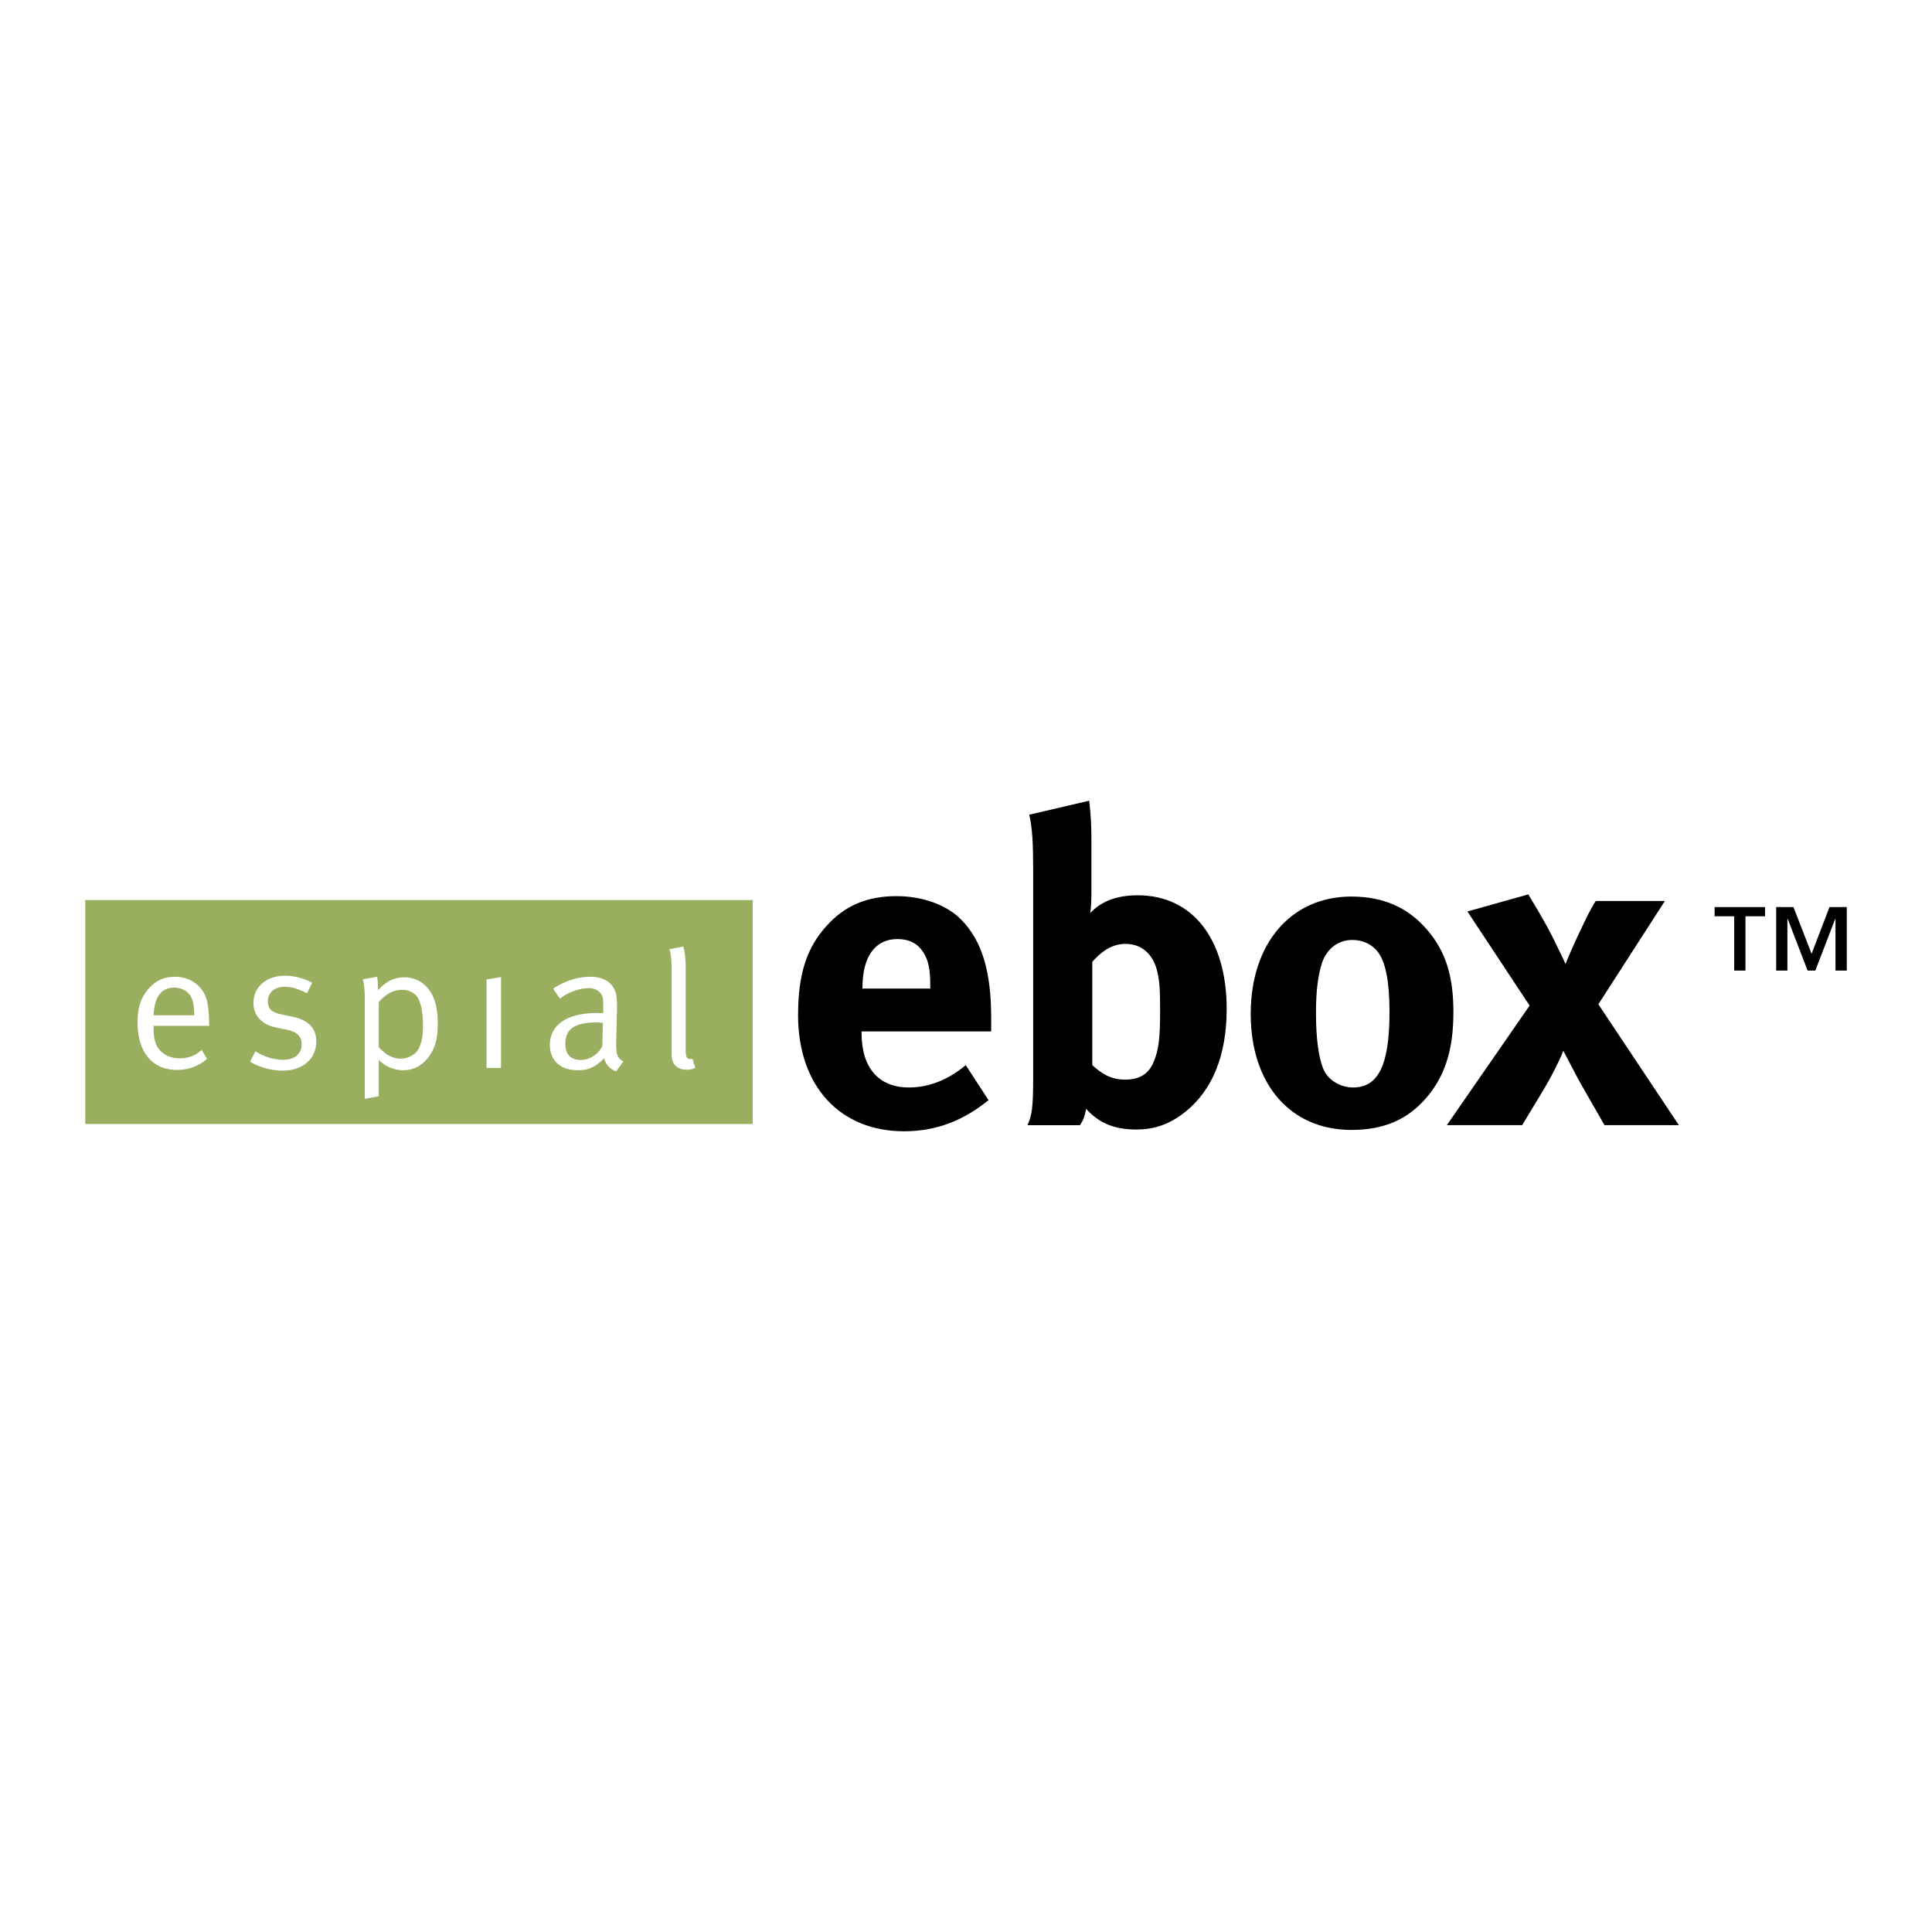 <svg xmlns="http://www.w3.org/2000/svg" width="2500" height="2500" viewBox="0 0 192.756 192.756"><g fill-rule="evenodd" clip-rule="evenodd"><path fill="#fff" d="M0 0h192.756v192.756H0V0z"/><path fill="#99af5f" d="M8.504 89.801v22.344h66.594V89.801H8.504z"/><path d="M17.372 98.533c.68 0 1.302.307 1.605.785.268.432.393 1.018.408 1.977h-4.061c.073-1.832.782-2.762 2.048-2.762zm.57 7.055c-.888 0-1.707-.32-2.205-1.082-.304-.465-.413-1.109-.413-1.945v-.213h5.538v-.197c-.035-2.117-.25-2.953-1.013-3.738-.604-.621-1.444-.959-2.403-.959-1.072 0-1.945.389-2.655 1.23-.748.885-1.067 1.848-1.067 3.344 0 2.938 1.475 4.719 3.935 4.719 1.14 0 2.206-.389 2.991-1.107l-.532-.889c-.623.569-1.319.837-2.176.837zM31.146 98.057l-.519 1.031c-.784-.369-1.441-.637-2.225-.637-1.015 0-1.675.586-1.675 1.455 0 .678.342 1.09 1.283 1.285l1.176.25c1.605.334 2.368 1.154 2.368 2.473 0 1.725-1.355 2.904-3.346 2.904-1.122 0-2.352-.342-3.26-.889l.533-1.039c.908.557 1.835.844 2.815.844 1.085 0 1.799-.594 1.799-1.539 0-.799-.447-1.244-1.464-1.457l-1.103-.23c-1.458-.301-2.242-1.213-2.242-2.439 0-1.604 1.301-2.723 3.153-2.723.924 0 1.958.279 2.707.711zM37.786 100c.673-.822 1.472-1.246 2.368-1.246.71 0 1.353.371 1.632.977.25.535.415 1.48.415 2.551 0 .99-.111 1.67-.376 2.242-.305.658-1.053 1.1-1.871 1.1-.747 0-1.513-.406-2.168-1.156V100zm-1.391-.395v10.031l1.391-.266v-3.621a3.45 3.45 0 0 0 2.435 1.029c1.161 0 2.102-.586 2.742-1.615.499-.822.711-1.641.711-3.064 0-1.59-.317-2.676-.978-3.486-.568-.719-1.458-1.109-2.367-1.109-.98 0-1.887.445-2.618 1.301 0-.977-.089-1.352-.089-1.352l-1.426.252s.199.547.199 1.9zM48.544 97.721l1.441-.235v9.063h-1.441v-8.828zM60.096 104.357c-.412.84-1.248 1.393-2.157 1.393-1.015 0-1.533-.568-1.533-1.625 0-1.348.805-2.115 3.048-2.115.25 0 .466.018.697.037l-.055 2.31zm-4.22-4.716c.567-.516 1.833-1.051 2.831-1.051.553 0 .908.164 1.192.48.251.287.287.609.287 1.393v.623s-.253-.018-.627-.018c-2.974 0-4.698 1.178-4.698 3.184 0 1.195.658 2.527 2.848 2.527 1.014 0 1.708-.336 2.566-1.191a1.82 1.82 0 0 0 1.208 1.301l.713-.998c-.656-.355-.748-.727-.713-2.17l.071-2.924c.017-.797 0-1.479-.193-1.957-.375-.908-1.23-1.387-2.458-1.387-1.282 0-2.547.406-3.723 1.193l.696.995zM68.412 104.773c0 .689.108.885.501.885.05 0 .176-.035.176-.035l.284.912c-.355.158-.517.189-.889.189-.427 0-.785-.123-1.05-.367-.288-.256-.429-.623-.429-1.268v-8.572c0-1.156-.214-1.813-.214-1.813l1.391-.269s.229.75.229 2.096v8.242h.001z" fill="#fff"/><path d="M86.047 98.627v-.084c0-3.105 1.265-4.853 3.487-4.853 1.179 0 2.013.436 2.582 1.314.525.823.696 1.705.696 3.365v.258h-6.765zm10.307 7.644c-1.794 1.484-3.671 2.225-5.676 2.225-3.021 0-4.719-1.971-4.719-5.416v-.172h12.93v-1.352c0-4.676-.924-7.691-2.97-9.785-1.445-1.488-3.888-2.363-6.471-2.363-2.966 0-5.199.962-7.024 3.017-1.97 2.181-2.8 4.846-2.8 8.865 0 7.031 4.146 11.578 10.569 11.578 3.15 0 5.854-1.012 8.433-3.107l-2.272-3.49zM108.979 95.961c.742-.829 1.787-1.789 3.312-1.789 1.531 0 2.756.919 3.191 2.842.217.957.262 1.789.262 3.797 0 2.75-.129 3.934-.652 5.154-.486 1.178-1.396 1.75-2.84 1.75-1.572 0-2.492-.75-3.273-1.443V95.961zm-.311-16.073l-5.984 1.397c.307 1.263.395 2.752.395 5.505v20.701c0 3.107-.129 3.756-.564 4.768h5.238c.396-.617.436-.836.613-1.625 1.271 1.402 2.793 2.059 4.979 2.059 1.834 0 3.365-.529 4.893-1.748 2.75-2.182 4.148-5.721 4.148-10.262 0-6.992-3.406-11.359-8.865-11.359-2.053 0-3.627.568-4.764 1.785.09-.344.133-1.306.133-1.959v-5.287c-.001-1.53-.044-2.444-.222-3.975zM134.922 93.778c1.047 0 1.963.44 2.535 1.179.781 1.004 1.174 2.967 1.174 5.983 0 5.285-1.094 7.557-3.625 7.557-1.135 0-2.447-.609-2.971-1.83-.477-1.139-.74-3.061-.74-5.639 0-2.225.219-3.793.609-4.98.479-1.398 1.617-2.27 3.018-2.27zm-.094-4.329c-6.025 0-10.043 4.677-10.043 11.706 0 7.041 3.975 11.578 10.043 11.578 3.453 0 5.682-1.178 7.385-3.098 1.918-2.186 2.793-4.807 2.793-8.658 0-3.623-.783-6.061-2.578-8.161-1.918-2.27-4.41-3.367-7.6-3.367zM152.482 89.234c1.654 2.753 2.18 3.712 3.006 5.459.223.438.533 1.095.705 1.49.129-.356.781-1.924 1.967-4.37.348-.743.871-1.66 1.047-1.923h6.9l-6.639 10.309 8.033 12.059h-7.42l-2.355-4.113c-.396-.695-1.584-3.006-1.756-3.316-.174.525-1.047 2.402-2.227 4.322l-1.879 3.107h-7.514l8.258-11.93-6.203-9.39 6.077-1.704zM180.744 95.159l1.785-4.662h1.723v6.339h-1.125v-5.154h-.029l-1.984 5.154h-.77l-1.982-5.154h-.033v5.154h-1.121v-6.339h1.723l1.813 4.662zm-4.646-3.739h-1.953v5.416h-1.123V91.42h-1.955v-.924h5.031v.924z"/></g></svg>